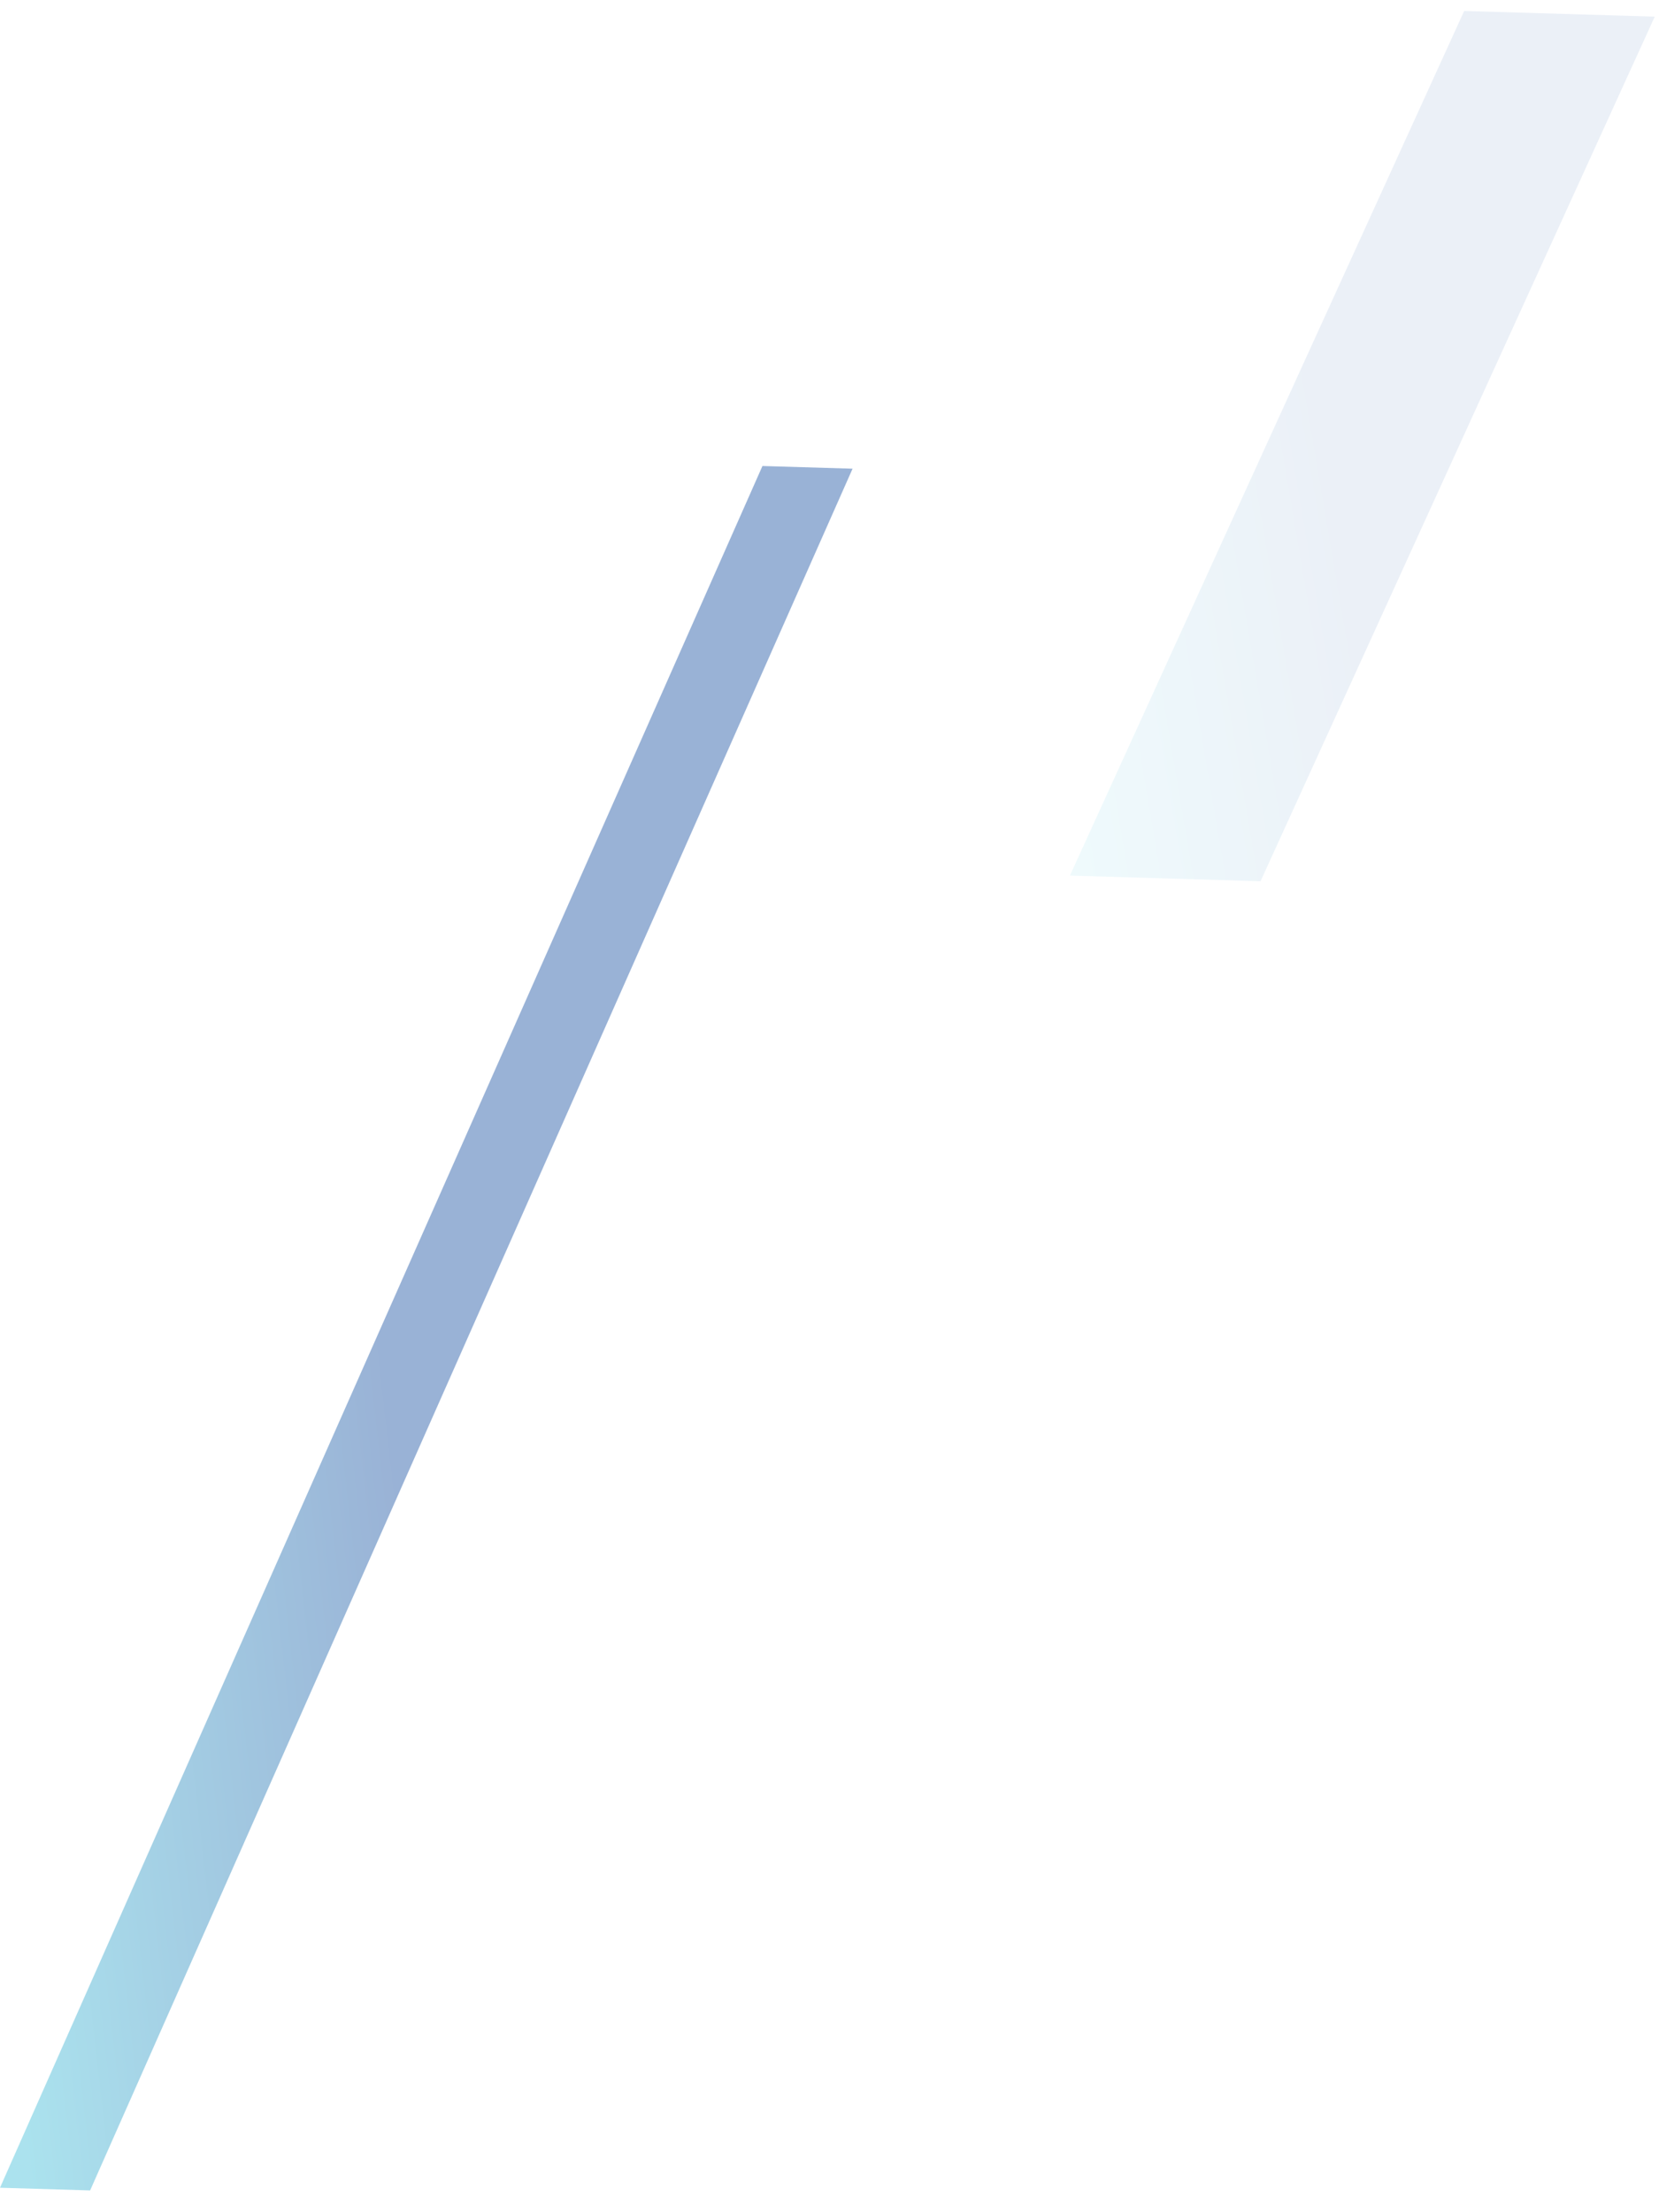 <svg width="138" height="184" viewBox="0 0 138 184" fill="none" xmlns="http://www.w3.org/2000/svg">
<path opacity="0.2" d="M137.647 1.384L121.794 0.912L88.999 72.827L104.853 73.299L137.647 1.384Z" fill="url(#paint0_linear_32_92729)" fill-opacity="0.4"/>
<path d="M70.919 38.983L63.422 38.76L9.93991e-05 181.964L7.497 182.187L70.919 38.983Z" fill="url(#paint1_linear_32_92729)" fill-opacity="0.4"/>
<defs>
<linearGradient id="paint0_linear_32_92729" x1="91.061" y1="74.338" x2="116.946" y2="69.951" gradientUnits="userSpaceOnUse">
<stop stop-color="#2CB7D4"/>
<stop offset="0.967" stop-color="#013F98"/>
</linearGradient>
<linearGradient id="paint1_linear_32_92729" x1="2.93" y1="184.936" x2="40.661" y2="180.638" gradientUnits="userSpaceOnUse">
<stop stop-color="#2CB7D4"/>
<stop offset="0.967" stop-color="#013F98"/>
</linearGradient>
</defs>
</svg>
